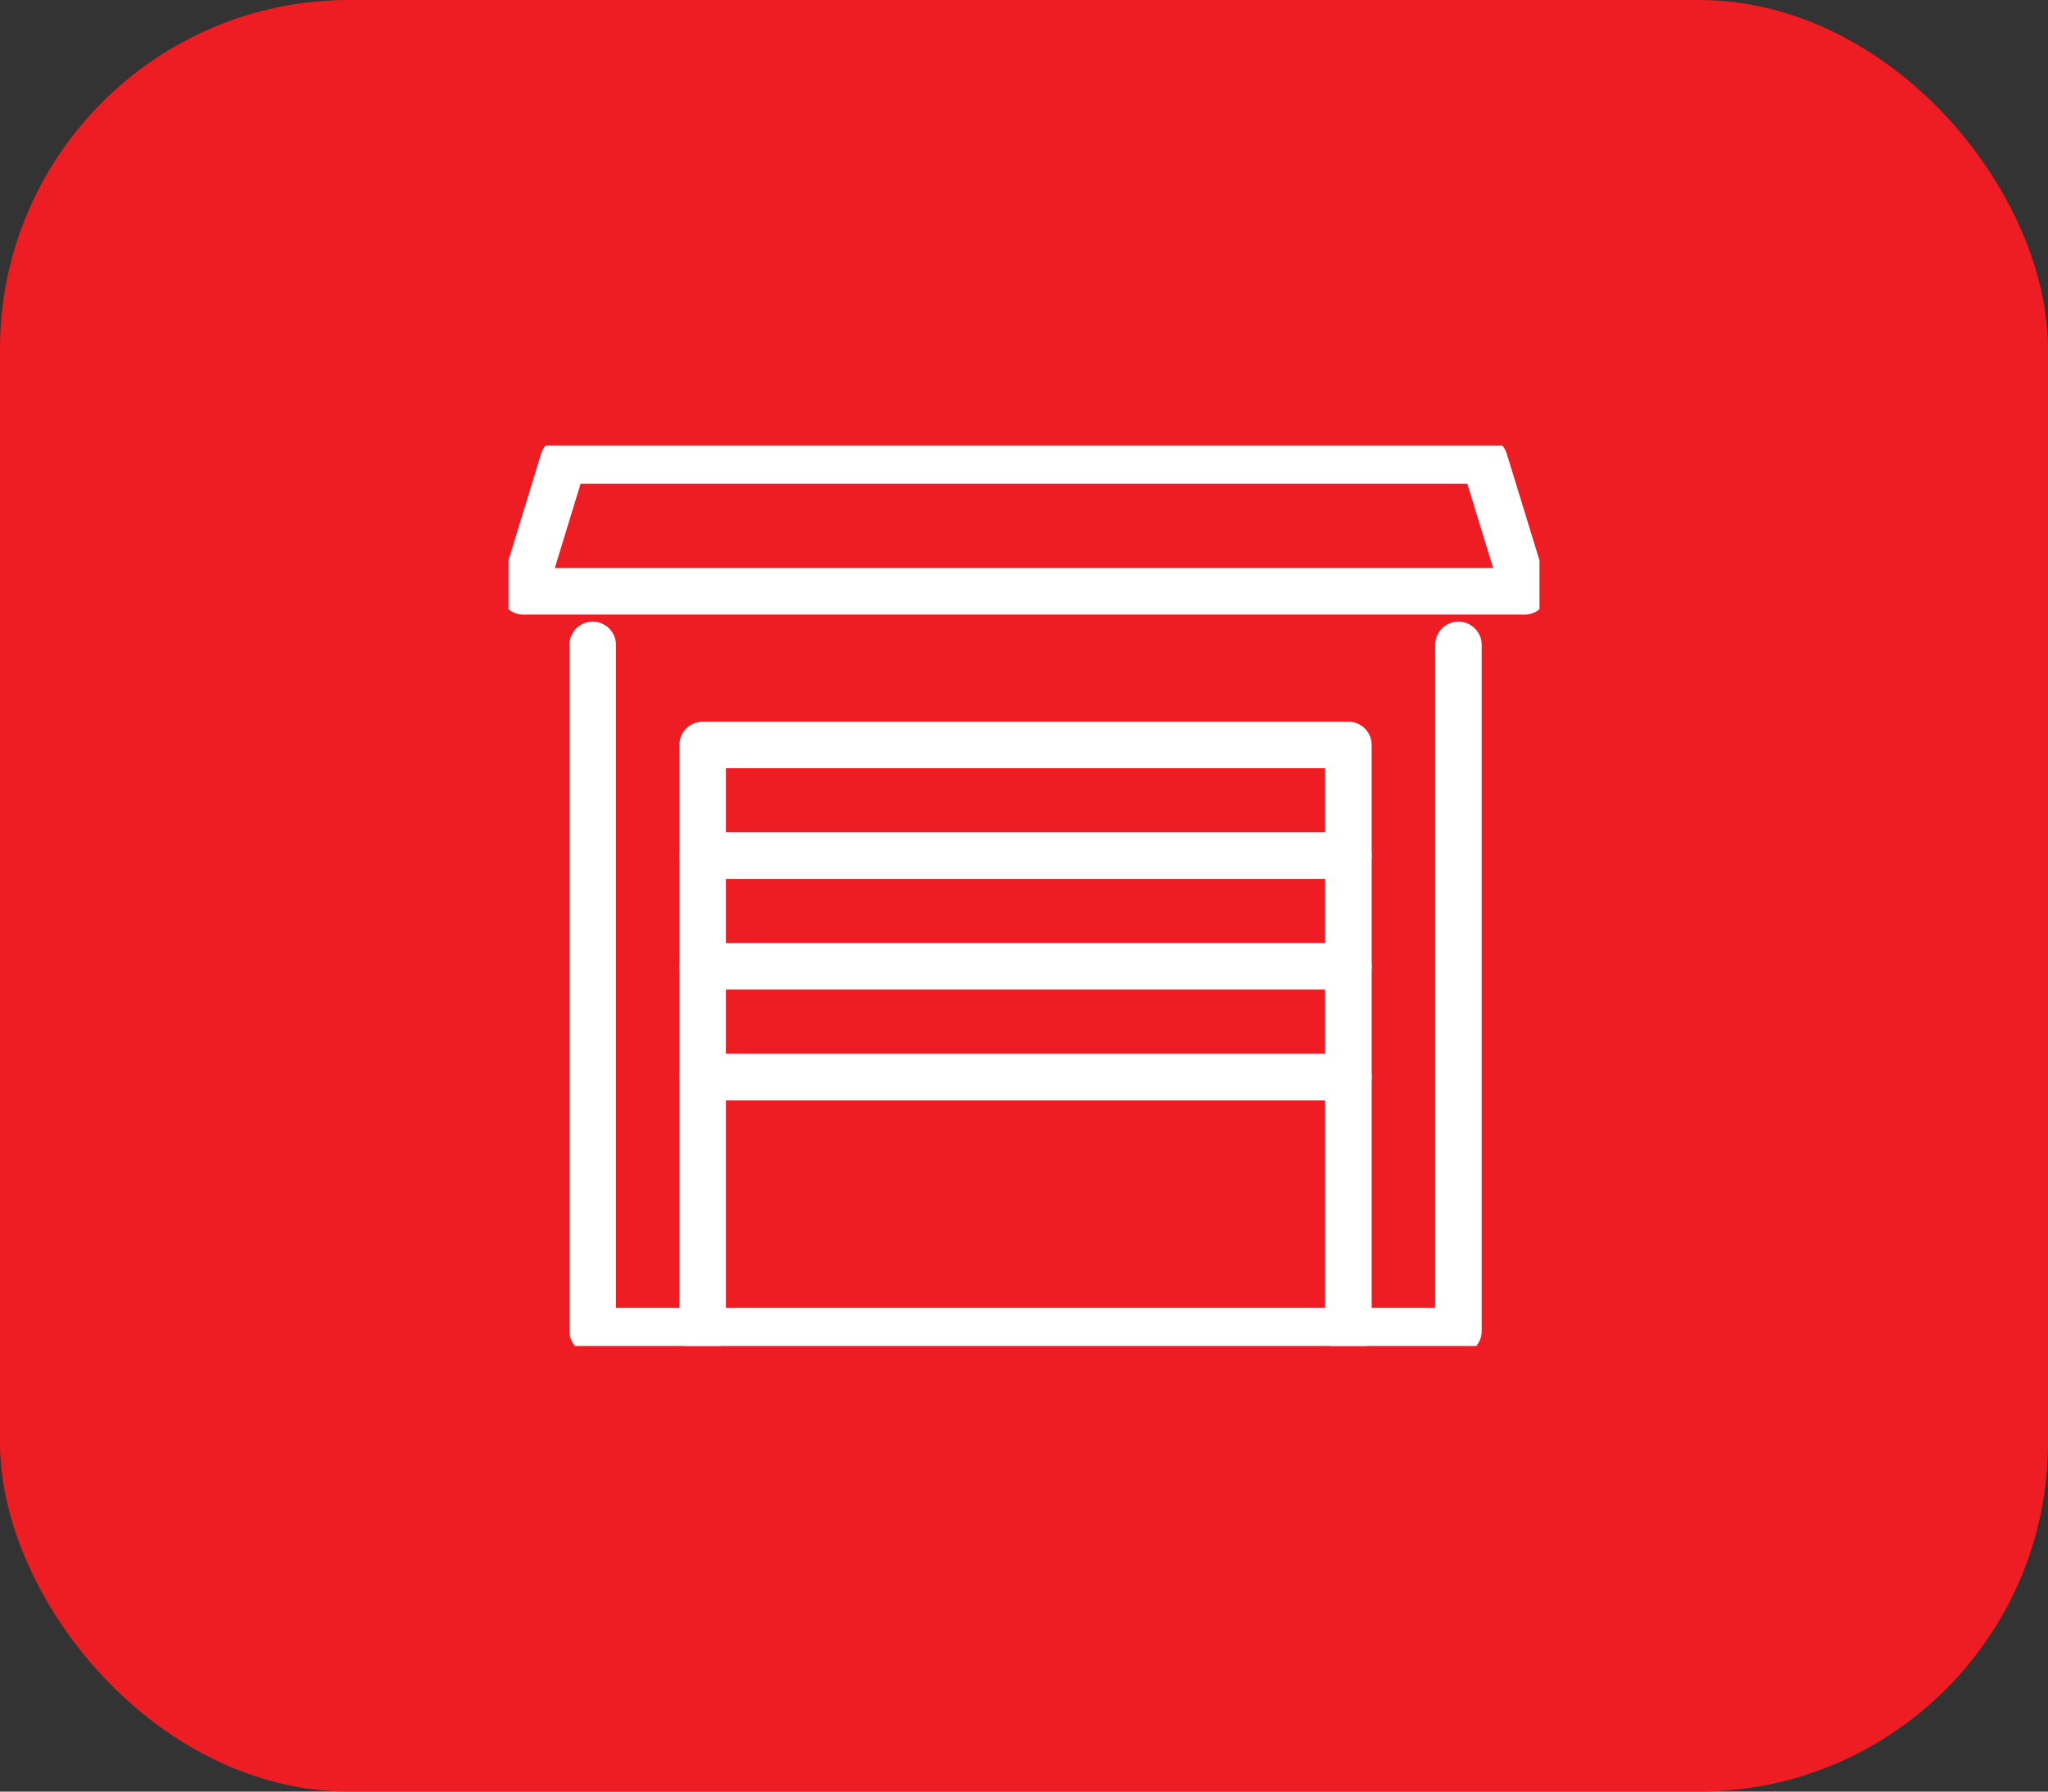 <svg xmlns="http://www.w3.org/2000/svg" xmlns:xlink="http://www.w3.org/1999/xlink" width="88" height="77" viewBox="0 0 88 77">
  <rect x="0" y="0" width="88" height="77" fill="#333333" stroke="none"/>
  <defs>
    <clipPath id="clip-path">
      <rect id="Rectangle_1781" data-name="Rectangle 1781" width="44.302" height="38.694" fill="none" stroke="#fff" stroke-width="2"/>
    </clipPath>
  </defs>
  <g id="Group_152" data-name="Group 152" transform="translate(-1177 -4937)">
    <g id="Group_151" data-name="Group 151">
      <rect id="Rectangle_1745" data-name="Rectangle 1745" width="88" height="77" rx="15" transform="translate(1177 4937)" fill="#ed1d23"/>
    </g>
    <g id="Group_149" data-name="Group 149" transform="translate(1198.849 4956.153)">
      <g id="Group_146" data-name="Group 146">
        <g id="Group_145" data-name="Group 145" clip-path="url(#clip-path)">
          <path id="Path_163" data-name="Path 163" d="M57.017,46.94V76.431h-37.2V46.94" transform="translate(-16.199 -38.376)" fill="none" stroke="#fff" stroke-linecap="round" stroke-linejoin="round" stroke-width="2"/>
          <path id="Path_164" data-name="Path 164" d="M45.729,95.69V70.5H73.476V95.69" transform="translate(-37.386 -57.635)" fill="none" stroke="#fff" stroke-linecap="round" stroke-linejoin="round" stroke-width="2"/>
        </g>
      </g>
      <line id="Line_54" data-name="Line 54" x2="27.747" transform="translate(8.343 17.62)" fill="none" stroke="#fff" stroke-linecap="round" stroke-linejoin="round" stroke-width="2"/>
      <line id="Line_55" data-name="Line 55" x2="27.747" transform="translate(8.343 22.378)" fill="none" stroke="#fff" stroke-linecap="round" stroke-linejoin="round" stroke-width="2"/>
      <line id="Line_56" data-name="Line 56" x2="27.747" transform="translate(8.343 27.136)" fill="none" stroke="#fff" stroke-linecap="round" stroke-linejoin="round" stroke-width="2"/>
      <g id="Group_148" data-name="Group 148">
        <g id="Group_147" data-name="Group 147" clip-path="url(#clip-path)">
          <path id="Path_165" data-name="Path 165" d="M46.525,9.124H3.5L5.221,3.5H44.8Z" transform="translate(-2.862 -2.862)" fill="none" stroke="#fff" stroke-linecap="round" stroke-linejoin="round" stroke-width="2"/>
        </g>
      </g>
    </g>
  </g>
</svg>
